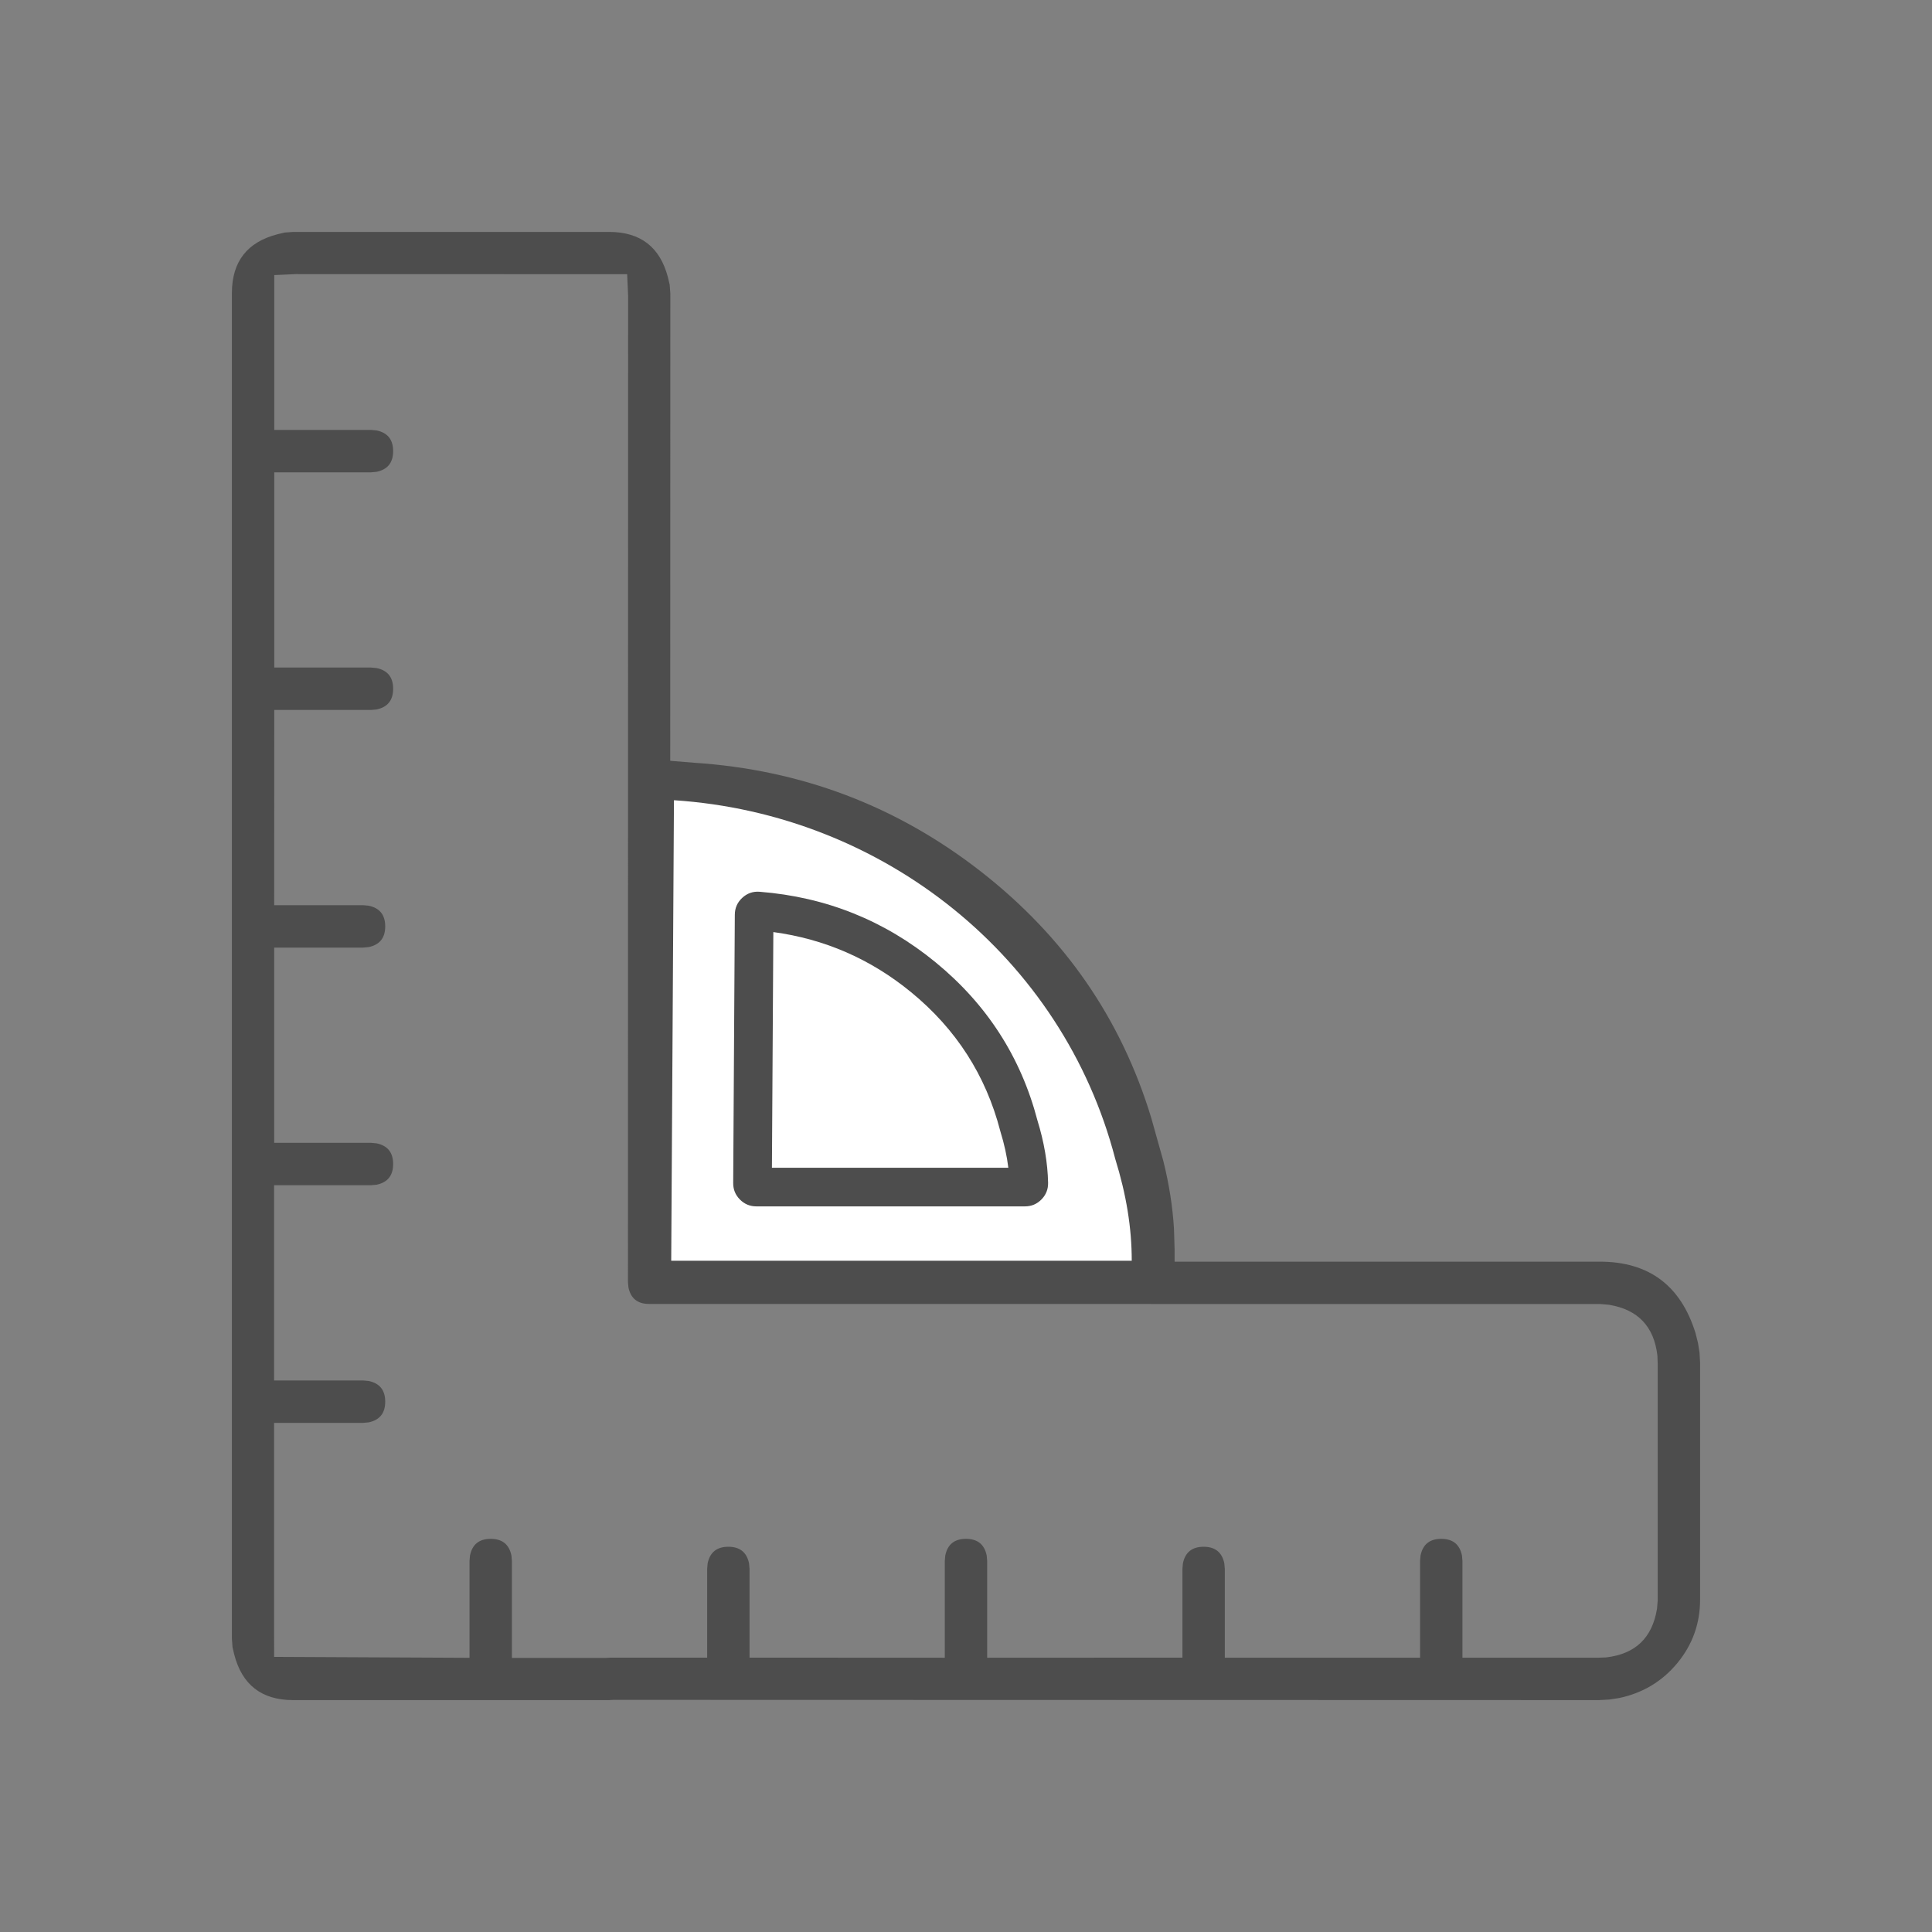 <svg xmlns="http://www.w3.org/2000/svg" xmlns:xlink="http://www.w3.org/1999/xlink" fill="none" version="1.1" width="100" height="100" viewBox="0 0 100 100"><rect x="0" y="0" width="100" height="100" fill="#808080" stroke="none"/><defs><clipPath id="master_svg0_32_1174"><rect x="9" y="9" width="82" height="82" rx="0"/></clipPath></defs><g><g><rect x="0" y="0" width="100" height="100" rx="0" fill="#FFFFFF" fill-opacity="0"/></g><g clip-path="url(#master_svg0_32_1174)"><g><path d="M60.765,63.604L60.797,64.653L60.798,65.303L61.741,65.303L82.799,65.303Q86.615,65.303,87.76,69.002L87.887,69.507L87.967,70.007L87.996,70.526L87.996,82.8Q87.996,84.654,86.819,86.08Q85.649,87.497,83.818,87.888L83.296,87.968L82.773,87.997L31.771,87.984L31.525,87.997L15.149,87.997Q12.73,87.984,12.124,85.637L12.035,85.259L12.003,84.815L12.003,15.15Q12.015,12.731,14.362,12.125L14.737,12.036L15.184,12.004L31.549,12.004Q33.968,12.016,34.574,14.363L34.663,14.741L34.696,15.185L34.691,39.379L35.92,39.479Q44.242,40.023,50.759,45.101Q57.255,50.163,59.591,57.87L59.868,58.859L60.213,60.089Q60.662,61.885,60.765,63.604ZM32.511,15.314L32.462,14.193L31.549,14.192L15.313,14.188L14.196,14.238L14.196,22.253L19.207,22.253L19.486,22.278Q20.349,22.454,20.349,23.35Q20.349,24.246,19.486,24.422L19.207,24.447L14.196,24.447L14.196,34.553L19.207,34.553L19.486,34.578Q20.349,34.754,20.349,35.65Q20.349,36.546,19.486,36.722L19.207,36.747L14.196,36.747L14.191,46.853L18.797,46.853L19.076,46.878Q19.939,47.054,19.939,47.95Q19.939,48.846,19.076,49.022L18.797,49.047L14.191,49.047L14.191,59.153L19.207,59.153L19.486,59.178Q20.349,59.354,20.349,60.25Q20.349,61.146,19.486,61.322L19.207,61.347L14.187,61.347L14.187,71.453L18.797,71.453L19.076,71.478Q19.939,71.654,19.939,72.55Q19.939,73.446,19.076,73.622L18.797,73.647L14.187,73.647L14.187,84.686L14.189,85.759L24.303,85.808L24.303,80.792L24.327,80.513Q24.503,79.65,25.399,79.65Q26.295,79.65,26.471,80.513L26.496,80.792L26.496,85.812L31.368,85.812L31.614,85.799L36.603,85.799L36.603,81.202L36.627,80.923Q36.803,80.06,37.699,80.06Q38.595,80.06,38.771,80.923L38.796,81.202L38.796,85.799L48.903,85.804L48.903,80.792L48.927,80.513Q49.103,79.65,49.999,79.65Q50.895,79.65,51.071,80.513L51.096,80.792L51.096,85.804L61.203,85.799L61.203,81.202L61.227,80.923Q61.403,80.06,62.299,80.06Q63.195,80.06,63.371,80.923L63.396,81.202L63.396,85.803L73.503,85.803L73.503,80.792L73.527,80.513Q73.703,79.65,74.599,79.65Q75.495,79.65,75.671,80.513L75.696,80.792L75.696,85.803L82.696,85.803L83.114,85.789L83.154,85.784Q85.389,85.518,85.761,83.298L85.767,83.259L85.803,82.84L85.803,70.603L85.788,70.185L85.784,70.145Q85.517,67.91,83.297,67.538L83.258,67.532L82.839,67.497L33.599,67.492Q32.704,67.493,32.527,66.632L32.503,66.354L32.511,15.314ZM49.215,49.9Q45.027,46.048,39.448,44.699L39.431,44.695L38.093,44.397L37.986,62.294L56.003,62.294L55.132,59.212L55.128,59.2Q53.442,53.788,49.215,49.9Z" fill-rule="evenodd" fill="#4D4D4D" fill-opacity="1" style="mix-blend-mode:passthrough"/></g><g><path d="M57.723,59.977C58.297,61.831,58.579,63.543,58.579,65.256L34.742,65.256L34.884,41.419C45.736,42.13,55.012,49.555,57.723,59.977Z" fill="#FFFFFF" fill-opacity="1" style="mix-blend-mode:passthrough"/></g><g><path d="M48.428,49.811Q44.469,46.565,39.324,46.158Q38.798,46.116,38.413,46.477Q38.037,46.829,38.034,47.346L37.95,61.235Q37.947,61.734,38.299,62.088Q38.651,62.442,39.15,62.442L53.052,62.442Q53.555,62.442,53.908,62.081Q54.26,61.721,54.249,61.218Q54.216,59.677,53.7,58Q52.412,53.077,48.428,49.811ZM40.028,48.244L39.955,60.442L52.191,60.442Q52.083,59.543,51.783,58.574Q51.776,58.548,51.769,58.522Q50.647,54.216,47.16,51.357Q44.021,48.784,40.028,48.244Z" fill-rule="evenodd" fill="#4D4D4D" fill-opacity="1"/></g></g></g></svg>